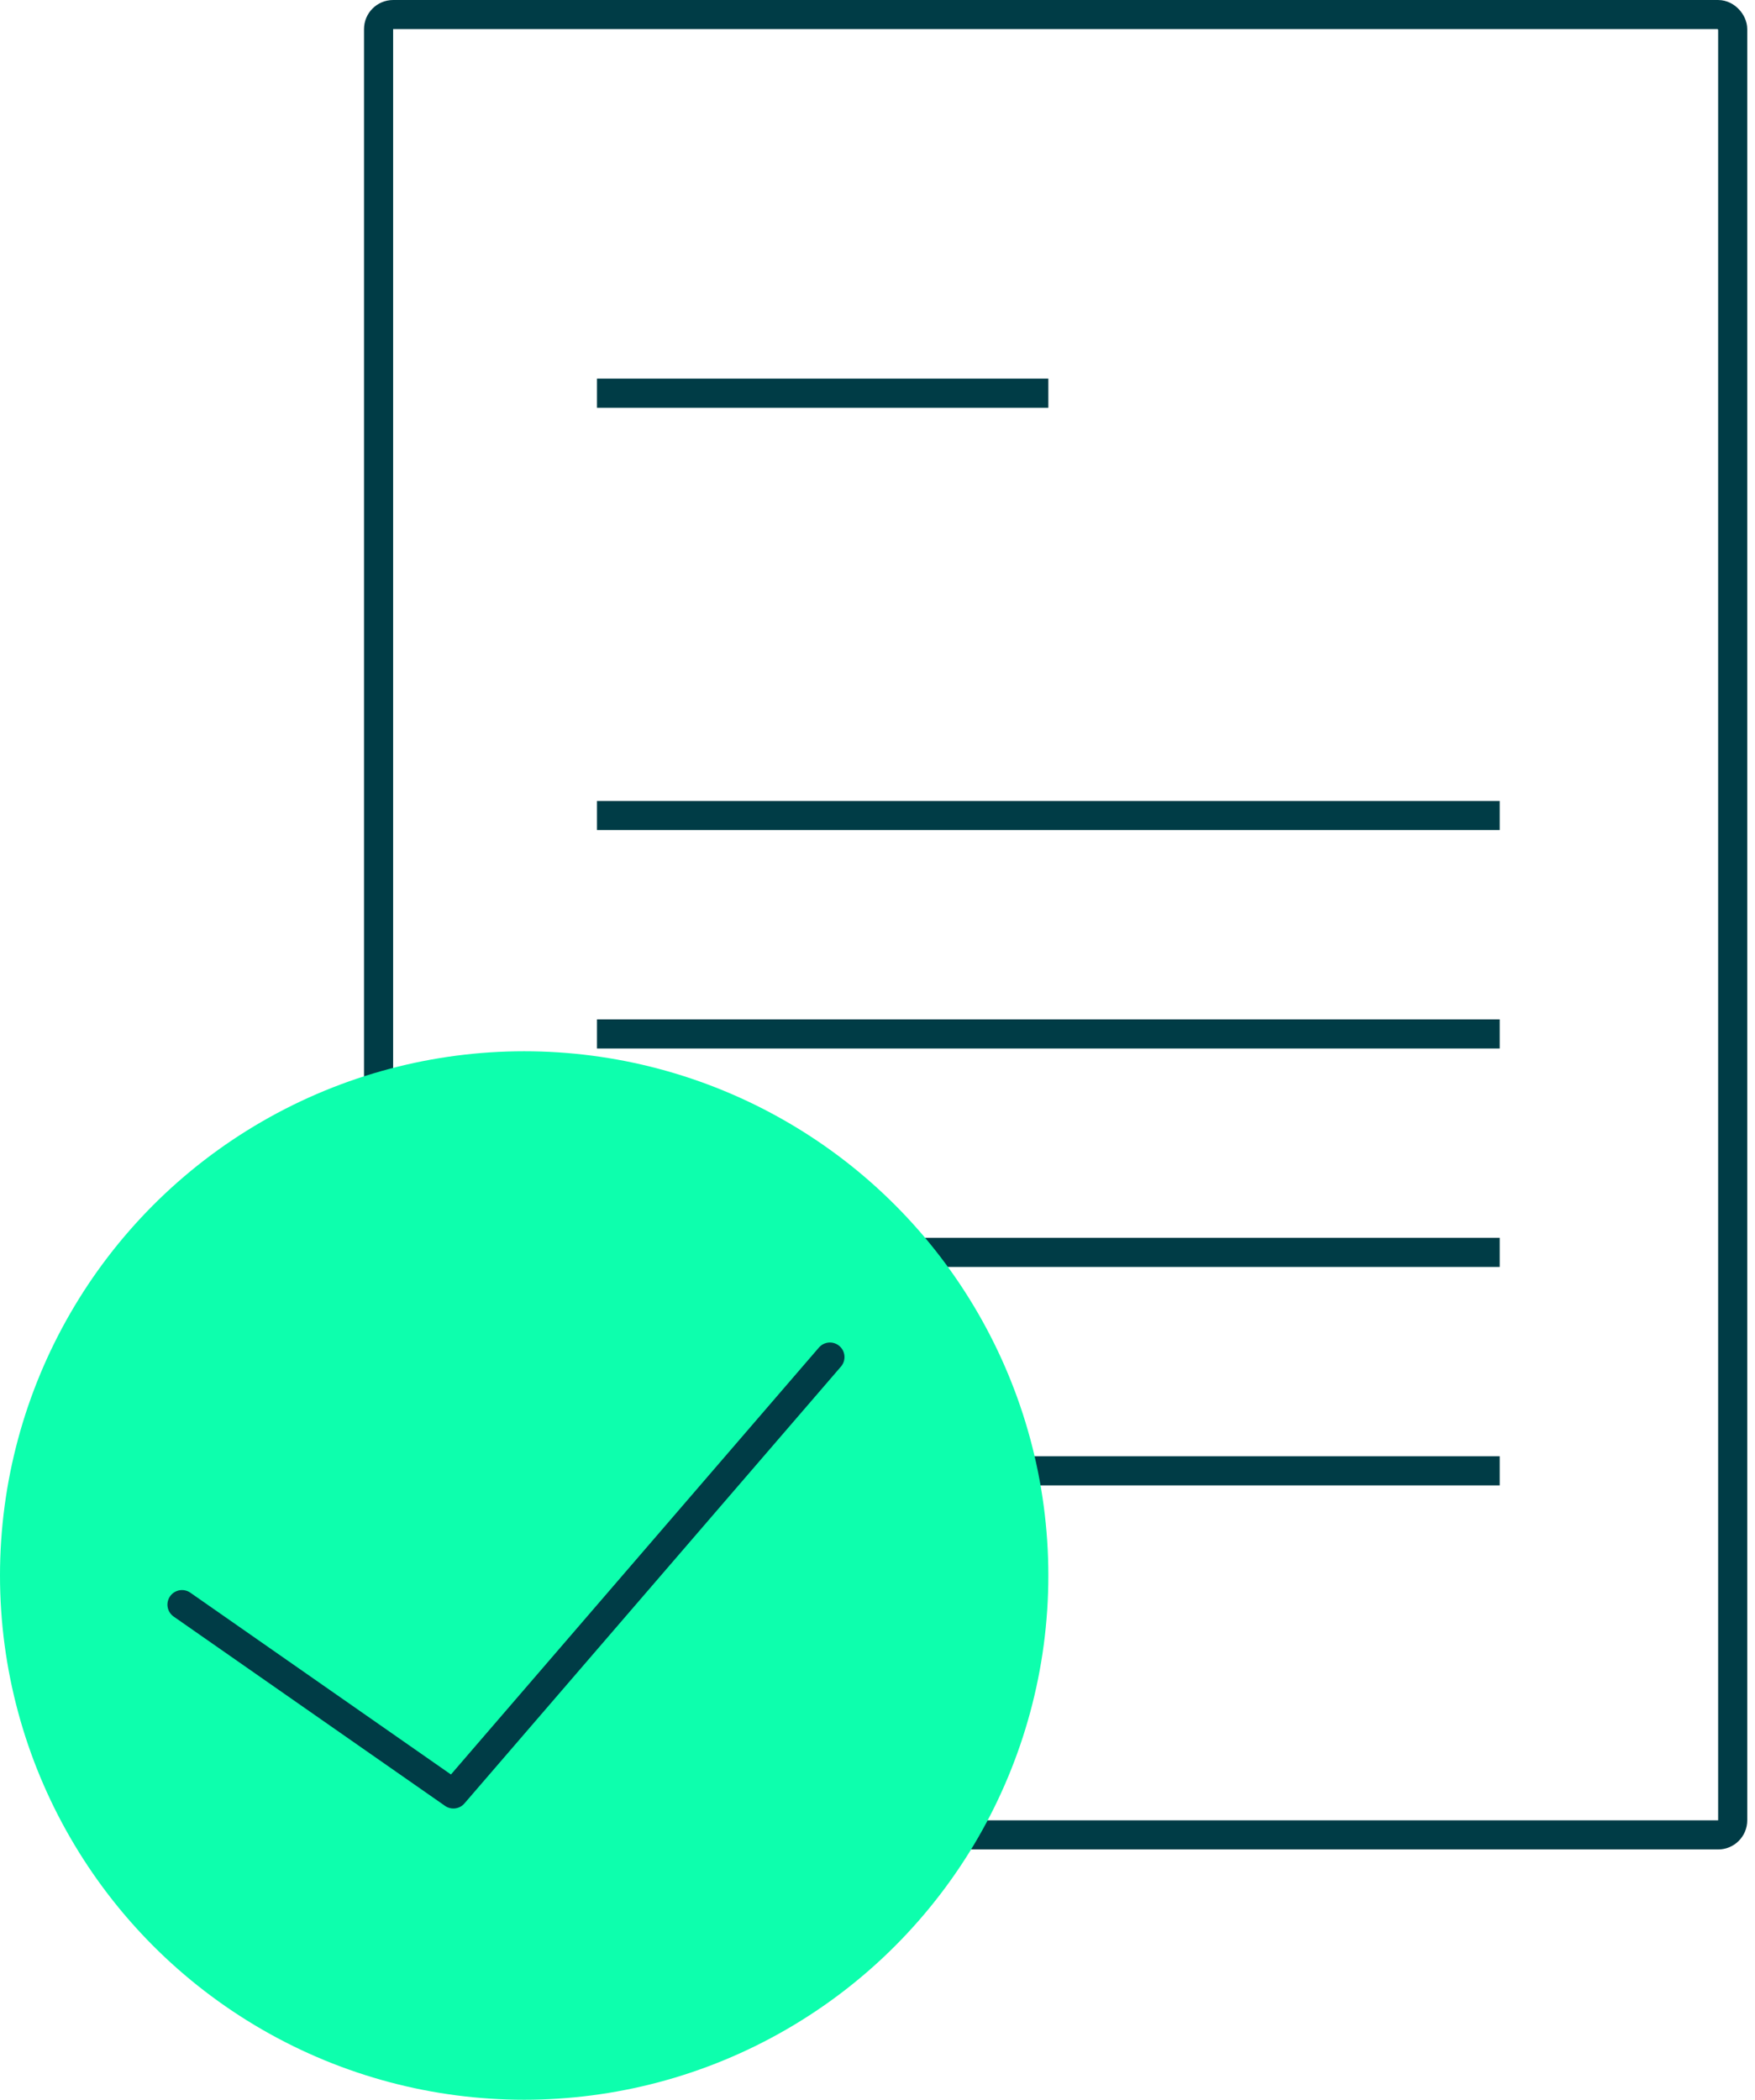 <svg width="107" height="128" viewBox="0 0 107 128" fill="none" xmlns="http://www.w3.org/2000/svg">
<rect x="23.081" y="0.888" width="82.559" height="110.967" rx="0.888" stroke="#003C46" stroke-width="1.775"/>
<line x1="36.397" y1="63.029" x2="91.436" y2="63.029" stroke="#003C46" stroke-width="1.775"/>
<line x1="36.397" y1="23.969" x2="63.916" y2="23.969" stroke="#003C46" stroke-width="1.775"/>
<line x1="36.397" y1="49.713" x2="91.436" y2="49.713" stroke="#003C46" stroke-width="1.775"/>
<line x1="36.397" y1="76.345" x2="91.436" y2="76.345" stroke="#003C46" stroke-width="1.775"/>
<line x1="36.397" y1="89.661" x2="91.436" y2="89.661" stroke="#003C46" stroke-width="1.775"/>
<circle cx="31.958" cy="96.042" r="31.958" fill="#0DFFAD"/>
<path d="M11.096 97.817L27.643 109.358L50.6 82.726" stroke="#003C46" stroke-width="1.775" stroke-linecap="round" stroke-linejoin="round"/>
</svg>
